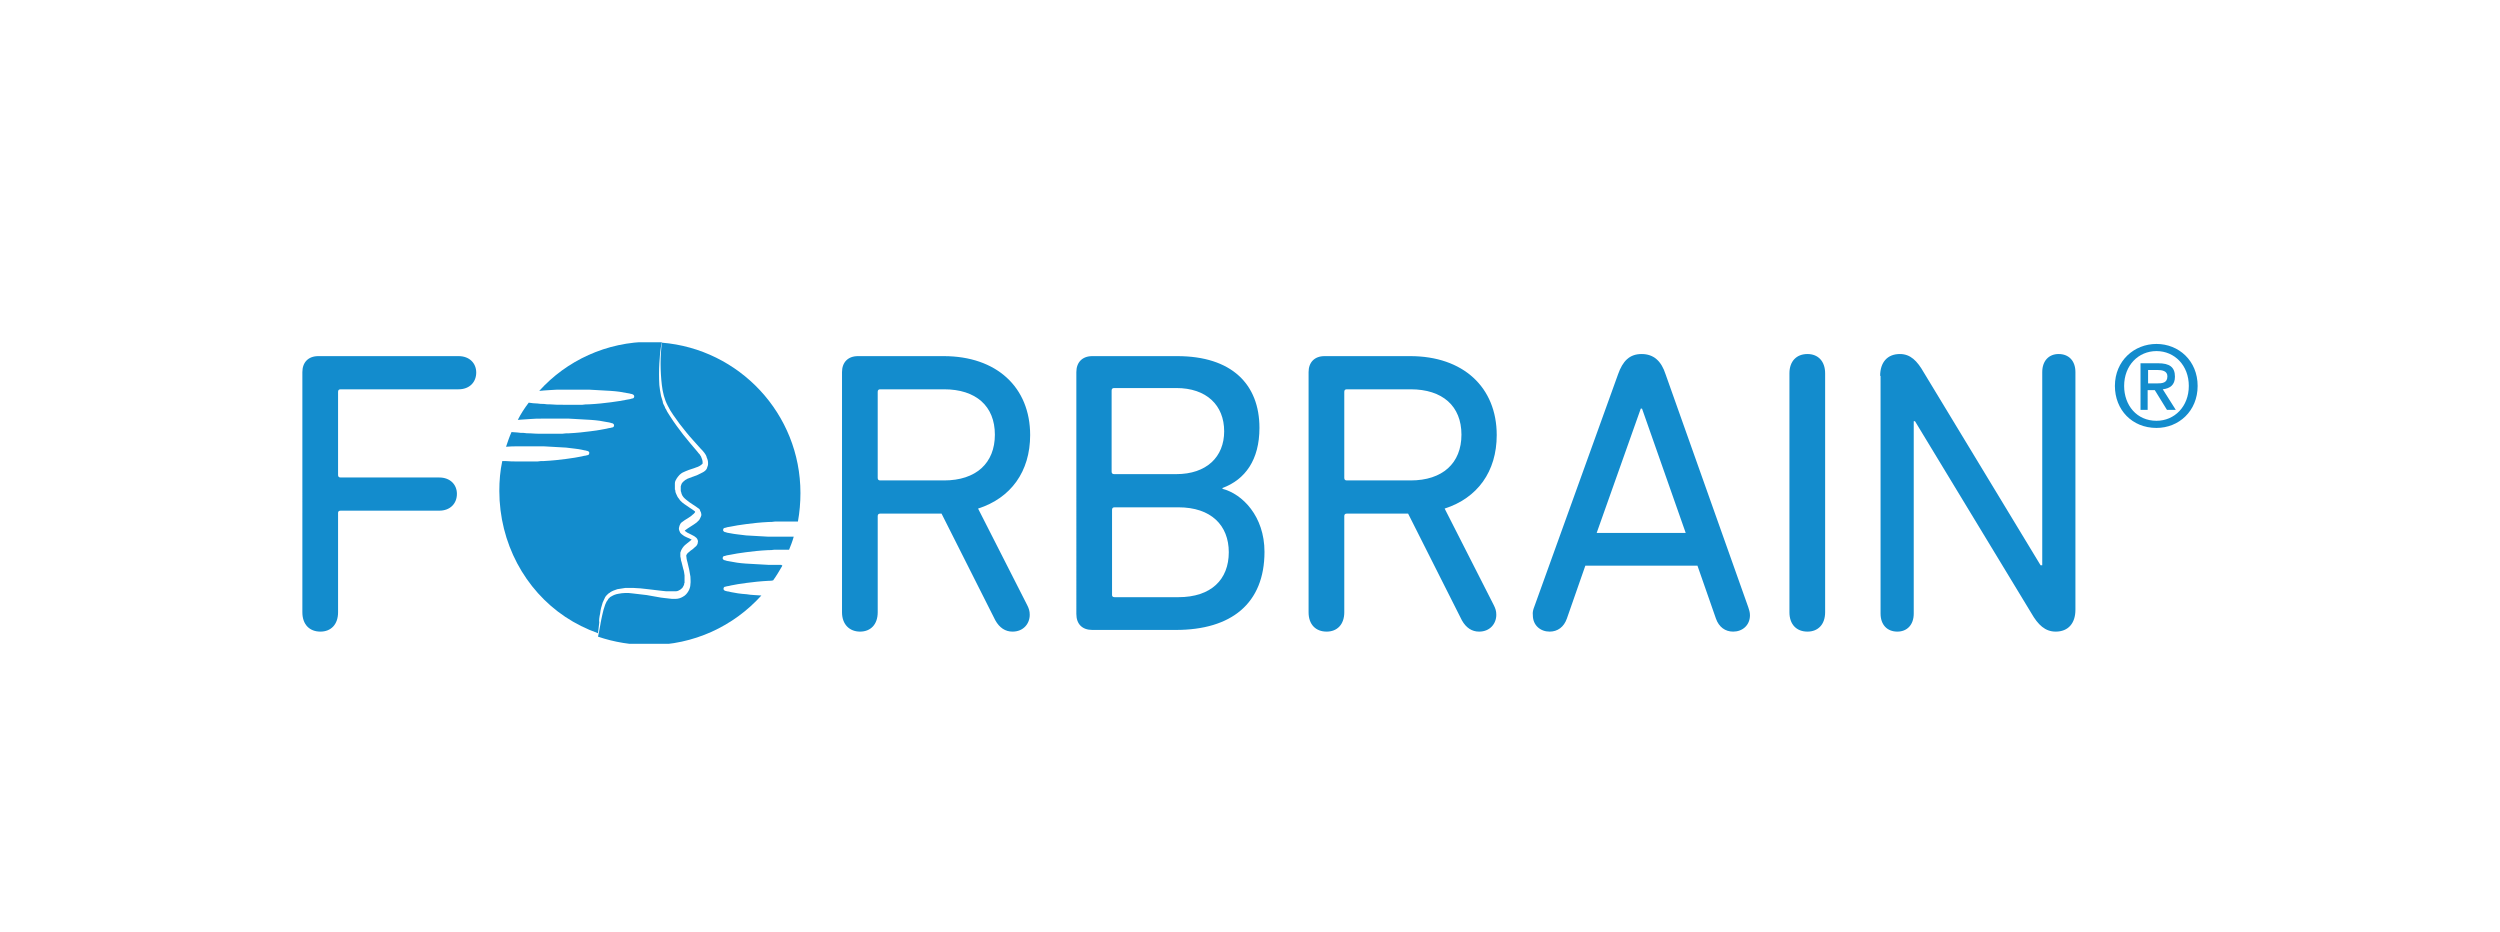 <?xml version="1.0" encoding="utf-8"?>
<!-- Generator: Adobe Illustrator 24.0.0, SVG Export Plug-In . SVG Version: 6.00 Build 0)  -->
<svg version="1.1" id="Calque_1" xmlns="http://www.w3.org/2000/svg" xmlns:xlink="http://www.w3.org/1999/xlink" x="0px" y="0px"
	 viewBox="0 0 595.3 222" style="enable-background:new 0 0 595.3 222;" xml:space="preserve">
<style type="text/css">
	.st0{clip-path:url(#SVGID_2_);fill:#138CCD;}
</style>
<g>
	<defs>
		<rect id="SVGID_1_" x="72" y="81.5" width="451.3" height="71.8"/>
	</defs>
	<clipPath id="SVGID_2_">
		<use xlink:href="#SVGID_1_"  style="overflow:visible;"/>
	</clipPath>
	<path class="st0" d="M72,88.6c0-2.3,1.4-3.8,3.8-3.8h33.4c2.6,0,4.2,1.7,4.2,3.9c0,2.3-1.6,4-4.2,4H81.1c-0.4,0-0.6,0.2-0.6,0.6
		v19.8c0,0.4,0.2,0.6,0.6,0.6h23.5c2.6,0,4.2,1.7,4.2,3.9c0,2.3-1.6,4-4.2,4H81.1c-0.4,0-0.6,0.2-0.6,0.5v23.7
		c0,2.9-1.7,4.6-4.2,4.6c-2.6,0-4.3-1.7-4.3-4.6V88.6z"/>
	<path class="st0" d="M236.9,103.5c0-6.8-4.5-10.8-12.1-10.8h-15.2c-0.4,0-0.6,0.2-0.6,0.6v20.5c0,0.4,0.2,0.6,0.6,0.6h15.2
		C232.4,114.4,236.9,110.3,236.9,103.5 M200.5,145.8V88.6c0-2.3,1.4-3.8,3.8-3.8h20.4c12.6,0,20.6,7.4,20.6,18.8
		c0,8.7-4.6,15-12.4,17.5l11.7,23c0.4,0.8,0.6,1.4,0.6,2.3c0,2.1-1.5,4-4.1,4c-1.7,0-3.1-0.9-4.1-2.7l-12.8-25.4h-14.6
		c-0.4,0-0.6,0.2-0.6,0.6v22.9c0,2.9-1.7,4.6-4.2,4.6C202.3,150.4,200.5,148.7,200.5,145.8"/>
	<path class="st0" d="M265.4,142.2h15.2c7.8,0,12-4.2,12-10.7c0-6.4-4.2-10.7-12-10.7h-15.2c-0.4,0-0.6,0.2-0.6,0.6v20.3
		C264.8,142,265,142.2,265.4,142.2 M280.1,112.9c7.2,0,11.4-4.1,11.4-10.2c0-6.2-4.2-10.3-11.4-10.3h-14.8c-0.4,0-0.6,0.2-0.6,0.6
		v19.3c0,0.4,0.2,0.6,0.6,0.6H280.1z M256.3,88.6c0-2.3,1.4-3.8,3.8-3.8h20.2c13,0,19.6,6.7,19.6,17.1c0,7.6-3.4,12.3-8.8,14.3v0.2
		c4.7,1.2,10,6.5,10,15c0,12.3-7.9,18.6-21.1,18.6h-19.9c-2.4,0-3.8-1.4-3.8-3.8V88.6z"/>
	<path class="st0" d="M348,103.5c0-6.8-4.5-10.8-12.1-10.8h-15.2c-0.4,0-0.6,0.2-0.6,0.6v20.5c0,0.4,0.2,0.6,0.6,0.6h15.2
		C343.5,114.4,348,110.3,348,103.5 M311.6,145.8V88.6c0-2.3,1.4-3.8,3.8-3.8h20.4c12.6,0,20.6,7.4,20.6,18.8c0,8.7-4.6,15-12.4,17.5
		l11.7,23c0.4,0.8,0.6,1.4,0.6,2.3c0,2.1-1.5,4-4.1,4c-1.7,0-3.1-0.9-4.1-2.7l-12.8-25.4h-14.6c-0.4,0-0.6,0.2-0.6,0.6v22.9
		c0,2.9-1.7,4.6-4.2,4.6C313.3,150.4,311.6,148.7,311.6,145.8"/>
	<path class="st0" d="M401.4,126.9L391,97.3h-0.3l-10.5,29.6H401.4z M365.3,144.6l20-55.5c1.1-3.1,2.7-4.8,5.6-4.8
		c2.9,0,4.7,1.7,5.7,4.8l19.7,55.5c0.2,0.6,0.4,1.2,0.4,1.9c0,2.4-1.8,3.9-4,3.9c-1.9,0-3.4-1.1-4.1-3.1l-4.4-12.6h-26.7l-4.4,12.6
		c-0.7,2-2.2,3.1-4.1,3.1c-2.2,0-4-1.5-4-3.9C364.9,145.8,365.1,145.1,365.3,144.6"/>
	<path class="st0" d="M426.1,88.9c0-2.9,1.7-4.6,4.3-4.6c2.5,0,4.2,1.7,4.2,4.6v56.9c0,2.9-1.7,4.6-4.2,4.6c-2.6,0-4.3-1.7-4.3-4.6
		V88.9z"/>
	<path class="st0" d="M447.7,89.5c0-3.2,1.7-5.2,4.7-5.2c2.5,0,4.1,1.6,5.7,4.4l27.8,45.9h0.4v-46c0-2.7,1.6-4.3,3.9-4.3
		c2.4,0,4,1.6,4,4.3v56.6c0,3.2-1.7,5.2-4.7,5.2c-2.5,0-4.2-1.6-5.8-4.4L456,100.3h-0.3v45.8c0,2.7-1.6,4.3-3.9,4.3
		c-2.4,0-4-1.6-4-4.3V89.5z"/>
	<path class="st0" d="M185.9,134.5c-0.5,0-1,0-1.5,0c-0.5,0-1,0-1.5,0c-1.9-0.1-3.7-0.2-5.3-0.3c-1.5-0.1-2.8-0.3-3.7-0.5
		c-0.4-0.1-0.8-0.1-1-0.2c-0.2-0.1-0.4-0.1-0.4-0.1c-0.3-0.1-0.5-0.4-0.4-0.6c0-0.2,0.2-0.4,0.4-0.4c0,0,0.1,0,0.4-0.1
		c0.2-0.1,0.6-0.1,1-0.2c0.9-0.2,2.2-0.4,3.7-0.6c1.5-0.2,3.3-0.4,5.3-0.5c0.5,0,1,0,1.5-0.1c0.5,0,1,0,1.5,0c0.7,0,1.3,0,2,0
		c0.4-1,0.8-2,1.1-3.1c-1,0-2,0-3,0c-0.5,0-1,0-1.5,0c-0.5,0-1,0-1.5,0c-1.9-0.1-3.7-0.2-5.3-0.3c-1.5-0.2-2.8-0.3-3.7-0.5
		c-0.4-0.1-0.8-0.1-1-0.2c-0.2-0.1-0.4-0.1-0.4-0.1c-0.3-0.1-0.5-0.4-0.4-0.6c0-0.2,0.2-0.4,0.4-0.4c0,0,0.1,0,0.4-0.1
		c0.2-0.1,0.6-0.1,1-0.2c0.9-0.2,2.2-0.4,3.7-0.6c1.5-0.2,3.3-0.4,5.3-0.5c0.5,0,1,0,1.5-0.1c0.5,0,1,0,1.5,0c1,0,2,0,3.1,0
		c0.3,0,0.6,0,0.9,0c0.4-2.2,0.6-4.5,0.6-6.8c0-18.9-14.6-34.3-33-35.8c-0.2,1.7-0.3,3.3-0.3,5c0,1.7,0.1,3.4,0.3,5.1
		c0.2,1.7,0.6,3.4,1.4,4.9c0.4,0.8,0.8,1.5,1.3,2.2c0.5,0.7,1,1.4,1.5,2.1c1.1,1.4,2.1,2.7,3.3,4c0.6,0.6,1.1,1.3,1.7,1.9
		c0.3,0.3,0.6,0.6,0.9,1c0.3,0.4,0.5,0.7,0.6,1.2c0.2,0.4,0.3,0.8,0.3,1.3c0,0.2,0,0.5-0.1,0.7c0,0.1-0.1,0.2-0.1,0.3
		c0,0.1-0.1,0.2-0.1,0.3c-0.2,0.4-0.6,0.7-1,0.9c-0.4,0.2-0.8,0.4-1.2,0.6c-0.8,0.3-1.6,0.6-2.4,0.9c-0.4,0.2-0.7,0.4-1,0.7
		c-0.1,0.1-0.3,0.3-0.4,0.5c-0.1,0.2-0.1,0.4-0.2,0.6v0.5l0,0.2c0,0.1,0,0.1,0,0.2c0,0.2,0,0.3,0.1,0.5c0,0.1,0.1,0.3,0.1,0.4
		c0.2,0.6,0.6,1,1.1,1.4c0.9,0.8,2.1,1.4,3.1,2.2l0,0l0,0c0.1,0.1,0.2,0.2,0.2,0.4c0.1,0.1,0.1,0.3,0.2,0.4c0,0.1,0.1,0.3,0.1,0.5
		c0,0.2,0,0.3-0.1,0.5c-0.1,0.3-0.3,0.6-0.4,0.8c-0.2,0.2-0.4,0.4-0.6,0.6c-0.9,0.7-1.9,1.2-2.8,1.9c0,0-0.1,0.1,0,0.1
		c0,0,0,0.1,0.1,0.1c0.1,0.1,0.3,0.2,0.4,0.3c0.3,0.2,0.7,0.3,1,0.5c0.3,0.2,0.7,0.3,1,0.6c0.2,0.1,0.3,0.3,0.4,0.4
		c0.1,0.2,0.2,0.4,0.2,0.6c0,0.2-0.1,0.4-0.1,0.6c-0.1,0.2-0.2,0.4-0.3,0.5c-0.3,0.3-0.6,0.5-0.9,0.8c-0.3,0.2-0.6,0.4-0.9,0.7
		c-0.3,0.2-0.5,0.5-0.6,0.8c0,0.2,0.1,0.5,0.1,0.8c0.1,0.3,0.1,0.6,0.2,0.8c0.1,0.6,0.3,1.1,0.4,1.7c0.1,0.6,0.2,1.1,0.3,1.7
		c0,0.6,0.1,1.2,0,1.8c0,0.6-0.2,1.2-0.5,1.7c-0.3,0.5-0.7,1-1.3,1.3c-0.5,0.3-1.1,0.5-1.7,0.5c-0.3,0-0.6,0-0.9,0l-0.9-0.1
		c-0.6-0.1-1.2-0.1-1.7-0.2c-0.6-0.1-1.1-0.2-1.7-0.3l-1.7-0.3c-0.6-0.1-1.1-0.1-1.7-0.2l-1.7-0.2c-0.6-0.1-1.1-0.1-1.7-0.1
		c-0.6,0-1.1,0.1-1.7,0.2c-0.6,0.1-1.1,0.3-1.6,0.6l0,0l0,0c-0.2,0.1-0.4,0.2-0.5,0.4c-0.2,0.1-0.3,0.3-0.4,0.5
		c-0.3,0.3-0.4,0.7-0.6,1.1c-0.3,0.8-0.5,1.6-0.7,2.5c-0.4,1.7-0.6,3.4-1,5.1l0,0c3.8,1.3,8,2,12.3,2c10.5,0,20-4.5,26.6-11.8
		c-1.2-0.1-2.4-0.1-3.5-0.3c-1.5-0.1-2.8-0.3-3.7-0.5c-0.4-0.1-0.8-0.2-1-0.2c-0.2-0.1-0.4-0.1-0.4-0.1c-0.3-0.1-0.5-0.4-0.4-0.6
		c0-0.2,0.2-0.4,0.4-0.4c0,0,0.1,0,0.4-0.1c0.2,0,0.6-0.1,1-0.2c0.9-0.2,2.2-0.4,3.7-0.6c1.5-0.2,3.3-0.4,5.3-0.5c0.3,0,0.7,0,1-0.1
		c0.8-1.1,1.5-2.3,2.2-3.5C186.1,134.5,186,134.5,185.9,134.5"/>
	<path class="st0" d="M142.9,146.1c0.1-0.9,0.3-1.7,0.6-2.6c0.2-0.4,0.4-0.9,0.6-1.3c0.1-0.2,0.3-0.4,0.5-0.6
		c0.2-0.2,0.4-0.4,0.7-0.5l-0.1,0c0.6-0.4,1.2-0.6,1.8-0.8c0.6-0.1,1.2-0.2,1.9-0.3c0.6,0,1.2,0,1.9,0l1.7,0.1
		c0.6,0.1,1.2,0.1,1.8,0.2l1.7,0.2c0.6,0.1,1.1,0.1,1.7,0.2c0.6,0.1,1.1,0.1,1.7,0.1l0.9,0c0.2,0,0.2,0,0.3,0c0.1,0,0.2,0,0.3,0
		c0.4,0,0.8-0.2,1.1-0.4c0.3-0.2,0.6-0.5,0.7-0.8c0.1-0.2,0.2-0.3,0.2-0.5c0-0.1,0-0.2,0.1-0.3l0-0.1l0-0.2l0-0.3c0-0.1,0-0.2,0-0.4
		c0-0.3,0-0.5,0-0.8c-0.1-0.5-0.1-1-0.3-1.5c-0.1-0.3-0.1-0.5-0.2-0.8l-0.2-0.8c-0.1-0.3-0.2-0.6-0.2-0.9c0-0.2-0.1-0.3-0.1-0.5
		c0-0.1,0-0.2,0-0.3c0-0.1,0-0.1,0-0.2c0-0.1,0-0.2,0-0.3l0,0l0-0.1c0.1-0.4,0.3-0.8,0.5-1.1c0.2-0.3,0.4-0.5,0.6-0.7
		c0.4-0.3,0.7-0.6,1-0.8c0.2-0.2,0.4-0.3,0.6-0.5c-0.2-0.1-0.4-0.2-0.6-0.3c-0.3-0.1-0.7-0.3-1.1-0.5c-0.1-0.1-0.2-0.1-0.3-0.2
		c-0.1-0.1-0.3-0.2-0.4-0.3c-0.1-0.1-0.2-0.2-0.3-0.3c-0.1-0.2-0.2-0.4-0.3-0.7c-0.1-0.3,0-0.7,0.1-1c0.1-0.3,0.2-0.4,0.3-0.6
		l0.1-0.1l0.1-0.1c0.5-0.4,1-0.7,1.5-1c0.5-0.3,0.9-0.6,1.2-0.9c0.2-0.1,0.3-0.3,0.4-0.4c0.1-0.1,0.1-0.1,0.1-0.1c0,0,0-0.1,0-0.1
		c0,0,0,0,0-0.1c0,0,0,0,0,0c-0.4-0.3-0.8-0.6-1.3-0.9c-0.5-0.4-1.1-0.7-1.7-1.2c-0.3-0.3-0.6-0.5-0.8-0.9c-0.3-0.3-0.5-0.7-0.7-1.2
		c-0.1-0.2-0.2-0.5-0.2-0.7c0-0.1,0-0.3-0.1-0.3l0-0.2c0,0,0-0.3,0-0.4l0-0.3l0-0.4v-0.1l0-0.1c0-0.4,0.2-0.8,0.4-1.1
		c0.2-0.3,0.4-0.6,0.7-0.9c0.5-0.5,1-0.7,1.5-0.9c0.9-0.4,1.8-0.6,2.5-0.9c0.4-0.1,0.7-0.3,0.9-0.4c0.3-0.2,0.4-0.3,0.5-0.4l0,0l0,0
		c0,0,0.1-0.1,0.1-0.1c0,0,0,0,0-0.1c0-0.1,0-0.2,0-0.3c0-0.3-0.1-0.5-0.2-0.8s-0.2-0.6-0.4-0.8c0-0.1-0.1-0.1-0.1-0.2l-0.1-0.1l0,0
		l-0.1-0.1l-0.4-0.5c-0.6-0.7-1.1-1.3-1.7-2c-1.1-1.3-2.2-2.7-3.2-4.1c-0.5-0.7-1-1.4-1.5-2.2c-0.2-0.4-0.5-0.7-0.7-1.1
		c-0.1-0.2-0.2-0.4-0.3-0.6l-0.2-0.3l-0.1-0.3c-0.1-0.2-0.2-0.4-0.3-0.6c-0.1-0.2-0.2-0.4-0.2-0.7c-0.1-0.4-0.3-0.9-0.4-1.3
		c-0.2-0.9-0.3-1.8-0.4-2.6c-0.1-1.8-0.1-3.5,0-5.2c0.1-0.9,0.1-1.7,0.2-2.6c0.1-0.8,0.2-1.6,0.4-2.4c-0.9-0.1-1.8-0.1-2.7-0.1
		c-10.5,0-20,4.5-26.5,11.7c0.4,0,0.8-0.1,1.1-0.1c0.5,0,1-0.1,1.5-0.1c1-0.1,2-0.1,3.1-0.1c1,0,2.1,0,3.1,0c0.5,0,1,0,1.5,0
		c0.5,0,1,0,1.5,0c1.9,0.1,3.7,0.2,5.3,0.3c1.5,0.1,2.8,0.3,3.7,0.5c0.5,0.1,0.8,0.1,1,0.2c0.2,0,0.4,0.1,0.4,0.1
		c0.3,0.1,0.5,0.4,0.4,0.6c0,0.2-0.2,0.4-0.4,0.4c0,0-0.1,0-0.4,0.1c-0.2,0.1-0.6,0.1-1,0.2c-0.9,0.2-2.2,0.4-3.7,0.6
		c-1.5,0.2-3.3,0.4-5.3,0.5c-0.5,0-1,0-1.5,0.1c-0.5,0-1,0-1.5,0c-1,0-2,0-3.1,0c-1,0-2.1,0-3.1-0.1c-0.5,0-1,0-1.5-0.1
		c-0.5,0-1,0-1.5-0.1c-0.7,0-1.4-0.1-2.1-0.2c-1,1.3-1.9,2.7-2.6,4.1c0.4,0,0.9-0.1,1.4-0.1c0.5,0,1-0.1,1.5-0.1
		c1-0.1,2-0.1,3.1-0.1c1,0,2.1,0,3.1,0c0.5,0,1,0,1.5,0c0.5,0,1,0,1.5,0c1.9,0.1,3.7,0.2,5.3,0.3c1.5,0.1,2.8,0.3,3.7,0.5
		c0.5,0.1,0.8,0.1,1,0.2c0.2,0.1,0.4,0.1,0.4,0.1c0.3,0.1,0.5,0.4,0.4,0.6c0,0.2-0.2,0.4-0.4,0.4c0,0-0.1,0-0.4,0.1
		c-0.2,0-0.6,0.1-1,0.2c-0.9,0.2-2.2,0.4-3.7,0.6c-1.5,0.2-3.3,0.4-5.3,0.5c-0.5,0-1,0-1.5,0.1c-0.5,0-1,0-1.5,0c-1,0-2,0-3.1,0
		c-1,0-2.1,0-3.1-0.1c-0.5,0-1,0-1.5-0.1c-0.5,0-1,0-1.5-0.1c-0.5,0-0.9-0.1-1.4-0.1c-0.5,1.1-0.9,2.3-1.3,3.5
		c1-0.1,1.9-0.1,2.9-0.1c1,0,2.1,0,3.1,0c0.5,0,1,0,1.5,0c0.5,0,1,0,1.5,0c1.9,0.1,3.7,0.2,5.3,0.3c1.5,0.2,2.8,0.3,3.7,0.5
		c0.5,0.1,0.8,0.2,1,0.2c0.2,0.1,0.4,0.1,0.4,0.1c0.3,0.1,0.5,0.3,0.4,0.6c0,0.2-0.2,0.4-0.4,0.4c0,0-0.1,0-0.4,0.1
		c-0.2,0-0.6,0.1-1,0.2c-0.9,0.2-2.2,0.4-3.7,0.6c-1.5,0.2-3.3,0.4-5.3,0.5c-0.5,0-1,0-1.5,0.1c-0.5,0-1,0-1.5,0c-1,0-2,0-3.1,0
		c-1,0-2.1,0-3.1-0.1c-0.2,0-0.5,0-0.7,0c-0.5,2.3-0.7,4.7-0.7,7.1c0,12.4,6.1,23.6,15.7,30c2.4,1.6,5,2.9,7.8,3.9
		c0.1-0.9,0.2-1.7,0.3-2.6C142.6,147.8,142.7,147,142.9,146.1"/>
	<path class="st0" d="M513.5,101.9c-5.8,0-9.9-4.3-9.9-10c0-6,4.6-10,9.9-10c5.3,0,9.8,4,9.8,10S518.8,101.9,513.5,101.9z
		 M513.5,83.6c-4.3,0-7.7,3.4-7.7,8.3c0,4.6,3,8.3,7.7,8.3c4.3,0,7.7-3.4,7.7-8.3C521.2,87,517.8,83.6,513.5,83.6z M511.5,97.6h-1.8
		V86.5h4.2c2.7,0,4,0.9,4,3.2c0,2-1.2,2.8-2.9,3l3.1,4.9h-2.1l-2.9-4.7h-1.7V97.6z M513.5,91.3c1.4,0,2.6-0.1,2.6-1.7
		c0-1.3-1.3-1.5-2.4-1.5h-2.2v3.2H513.5z"/>
</g>
</svg>
